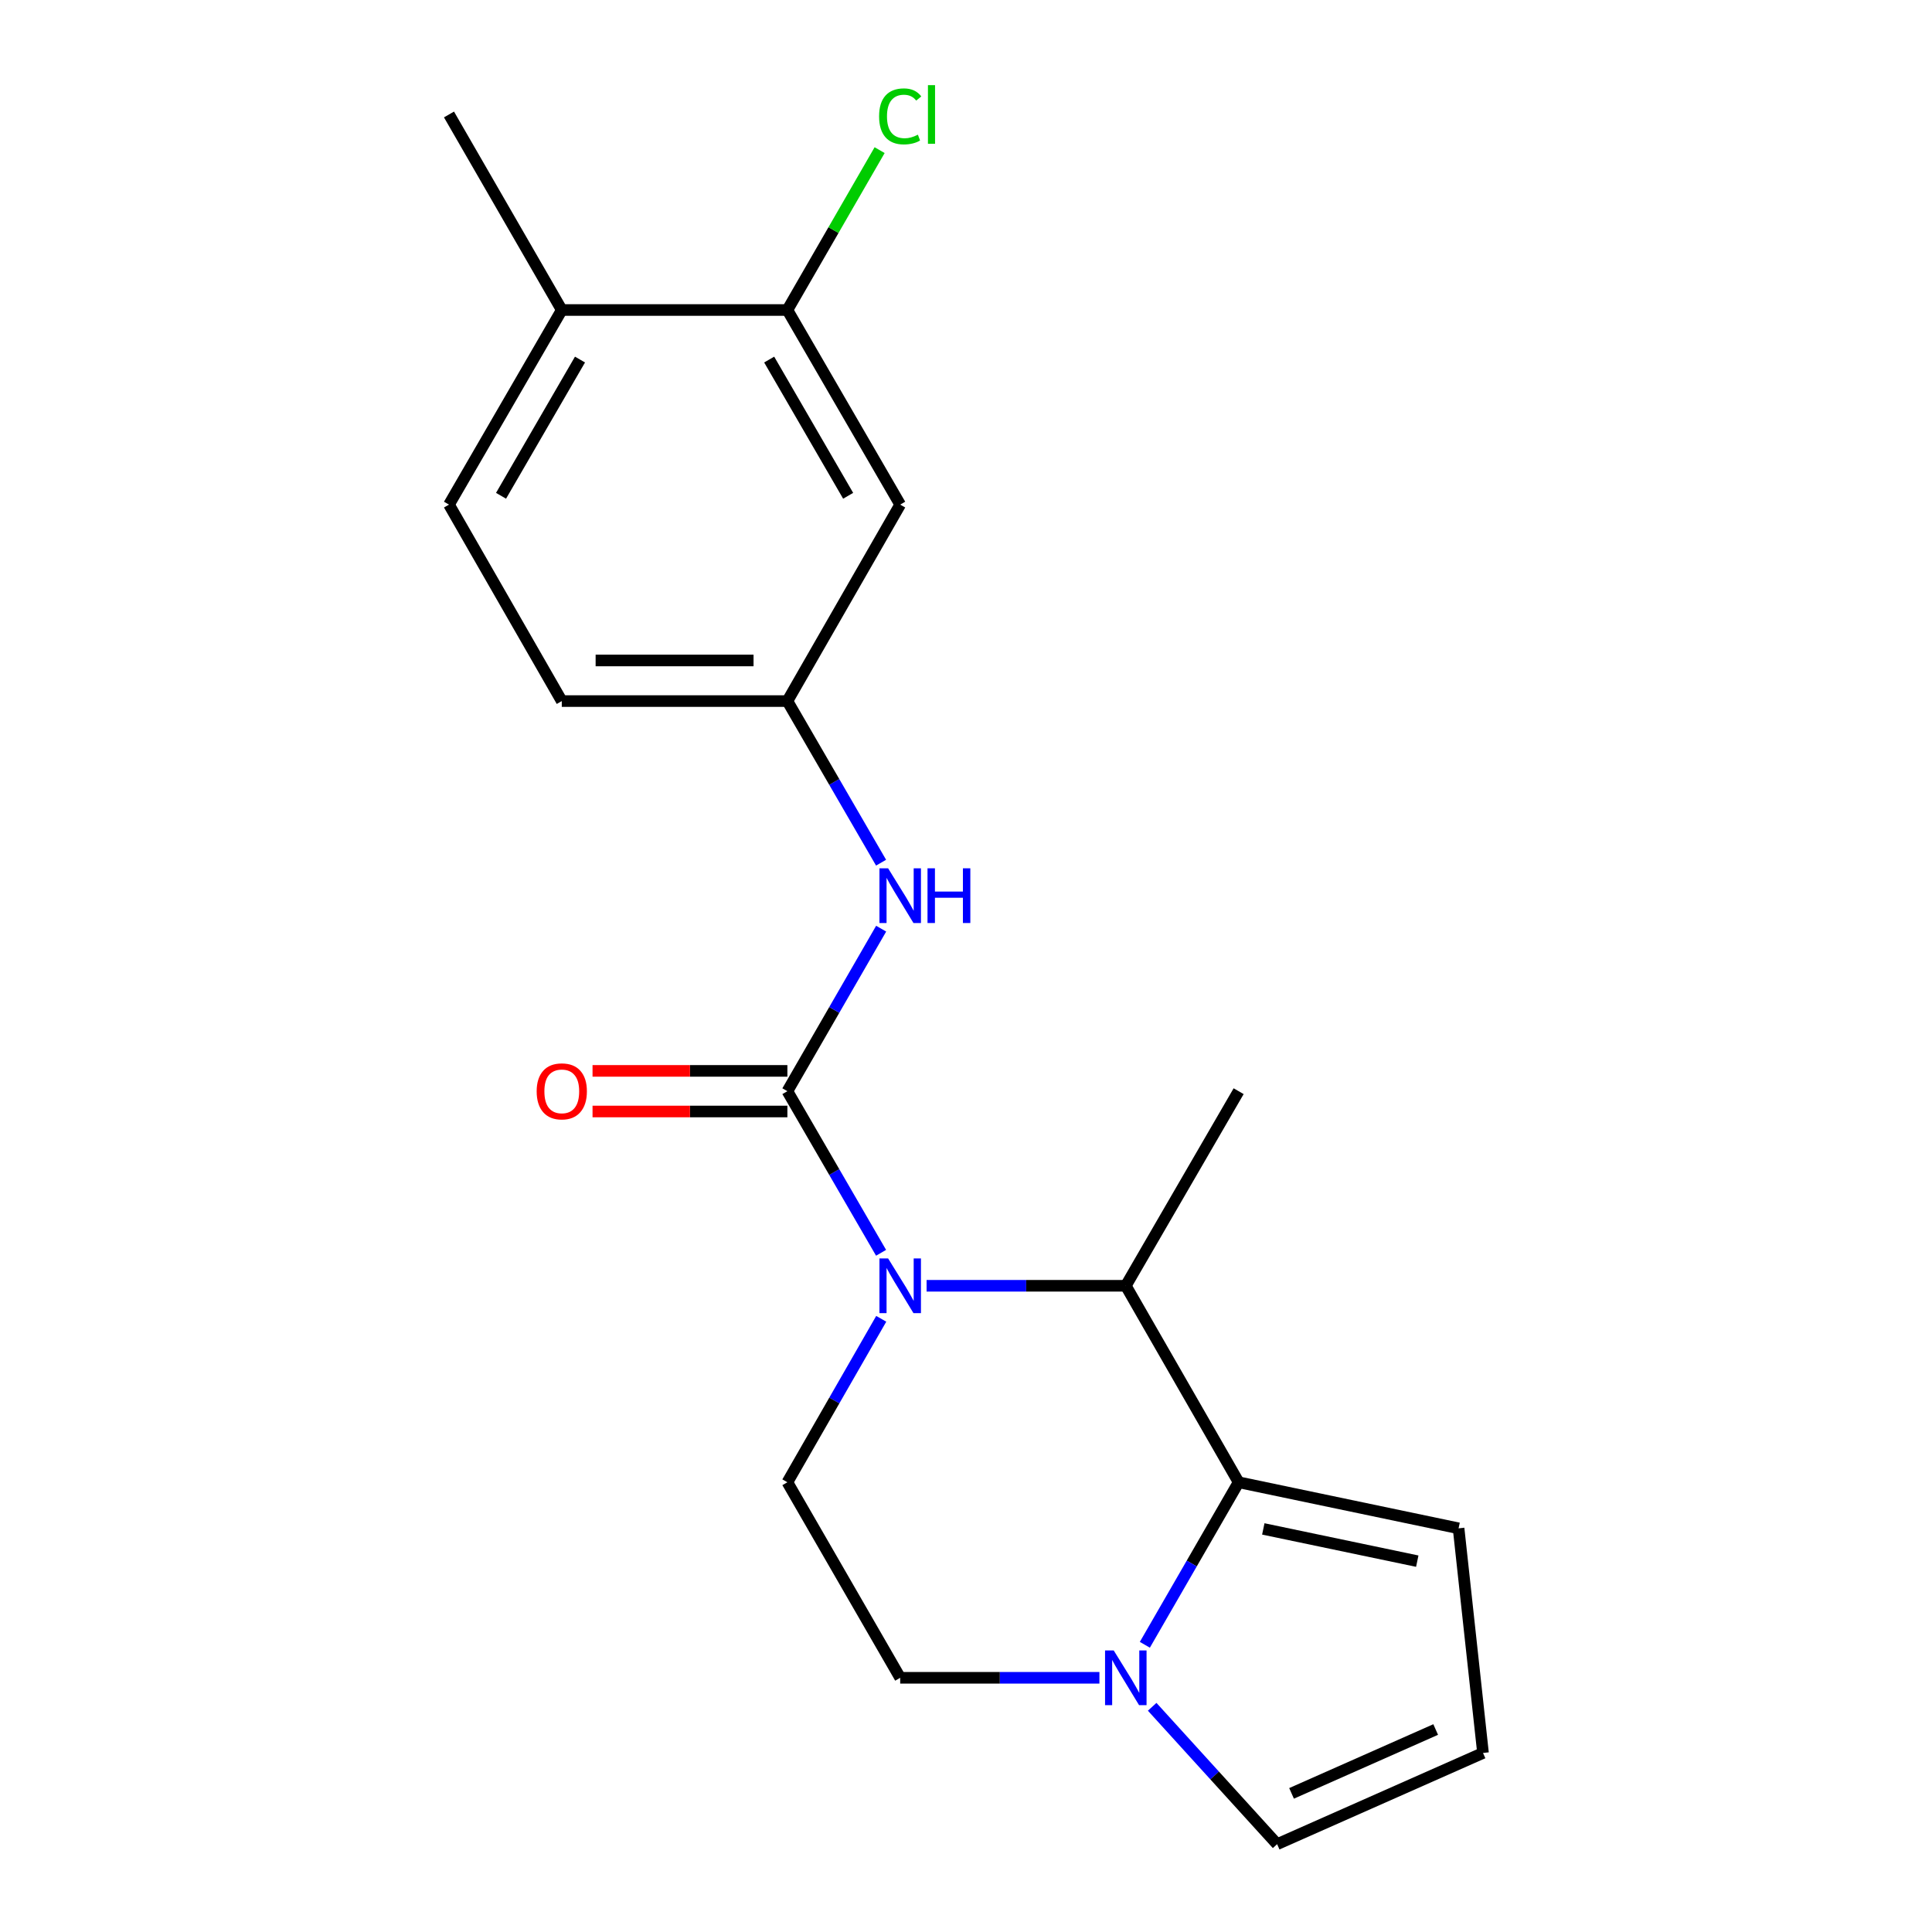 <?xml version='1.0' encoding='iso-8859-1'?>
<svg version='1.1' baseProfile='full'
              xmlns='http://www.w3.org/2000/svg'
                      xmlns:rdkit='http://www.rdkit.org/xml'
                      xmlns:xlink='http://www.w3.org/1999/xlink'
                  xml:space='preserve'
width='1000px' height='1000px' viewBox='0 0 1000 1000'>
<!-- END OF HEADER -->
<rect style='opacity:1.0;fill:#FFFFFF;stroke:none' width='1000' height='1000' x='0' y='0'> </rect>
<path class='bond-0' d='M 456.044,648.447 L 431.797,606.623' style='fill:none;fill-rule:evenodd;stroke:#0000FF;stroke-width:6px;stroke-linecap:butt;stroke-linejoin:miter;stroke-opacity:1' />
<path class='bond-0' d='M 431.797,606.623 L 407.549,564.8' style='fill:none;fill-rule:evenodd;stroke:#000000;stroke-width:6px;stroke-linecap:butt;stroke-linejoin:miter;stroke-opacity:1' />
<path class='bond-2' d='M 479.6,665.517 L 531.157,665.517' style='fill:none;fill-rule:evenodd;stroke:#0000FF;stroke-width:6px;stroke-linecap:butt;stroke-linejoin:miter;stroke-opacity:1' />
<path class='bond-2' d='M 531.157,665.517 L 582.713,665.517' style='fill:none;fill-rule:evenodd;stroke:#000000;stroke-width:6px;stroke-linecap:butt;stroke-linejoin:miter;stroke-opacity:1' />
<path class='bond-5' d='M 456.128,682.609 L 431.838,724.912' style='fill:none;fill-rule:evenodd;stroke:#0000FF;stroke-width:6px;stroke-linecap:butt;stroke-linejoin:miter;stroke-opacity:1' />
<path class='bond-5' d='M 431.838,724.912 L 407.549,767.215' style='fill:none;fill-rule:evenodd;stroke:#000000;stroke-width:6px;stroke-linecap:butt;stroke-linejoin:miter;stroke-opacity:1' />
<path class='bond-4' d='M 407.549,564.8 L 431.818,522.737' style='fill:none;fill-rule:evenodd;stroke:#000000;stroke-width:6px;stroke-linecap:butt;stroke-linejoin:miter;stroke-opacity:1' />
<path class='bond-4' d='M 431.818,522.737 L 456.086,480.673' style='fill:none;fill-rule:evenodd;stroke:#0000FF;stroke-width:6px;stroke-linecap:butt;stroke-linejoin:miter;stroke-opacity:1' />
<path class='bond-9' d='M 407.549,554.291 L 357.123,554.291' style='fill:none;fill-rule:evenodd;stroke:#000000;stroke-width:6px;stroke-linecap:butt;stroke-linejoin:miter;stroke-opacity:1' />
<path class='bond-9' d='M 357.123,554.291 L 306.697,554.291' style='fill:none;fill-rule:evenodd;stroke:#FF0000;stroke-width:6px;stroke-linecap:butt;stroke-linejoin:miter;stroke-opacity:1' />
<path class='bond-9' d='M 407.549,575.308 L 357.123,575.308' style='fill:none;fill-rule:evenodd;stroke:#000000;stroke-width:6px;stroke-linecap:butt;stroke-linejoin:miter;stroke-opacity:1' />
<path class='bond-9' d='M 357.123,575.308 L 306.697,575.308' style='fill:none;fill-rule:evenodd;stroke:#FF0000;stroke-width:6px;stroke-linecap:butt;stroke-linejoin:miter;stroke-opacity:1' />
<path class='bond-1' d='M 641.116,767.215 L 582.713,665.517' style='fill:none;fill-rule:evenodd;stroke:#000000;stroke-width:6px;stroke-linecap:butt;stroke-linejoin:miter;stroke-opacity:1' />
<path class='bond-8' d='M 641.116,767.215 L 754.958,791.058' style='fill:none;fill-rule:evenodd;stroke:#000000;stroke-width:6px;stroke-linecap:butt;stroke-linejoin:miter;stroke-opacity:1' />
<path class='bond-8' d='M 653.884,791.362 L 733.573,808.052' style='fill:none;fill-rule:evenodd;stroke:#000000;stroke-width:6px;stroke-linecap:butt;stroke-linejoin:miter;stroke-opacity:1' />
<path class='bond-20' d='M 641.116,767.215 L 616.843,809.279' style='fill:none;fill-rule:evenodd;stroke:#000000;stroke-width:6px;stroke-linecap:butt;stroke-linejoin:miter;stroke-opacity:1' />
<path class='bond-20' d='M 616.843,809.279 L 592.57,851.342' style='fill:none;fill-rule:evenodd;stroke:#0000FF;stroke-width:6px;stroke-linecap:butt;stroke-linejoin:miter;stroke-opacity:1' />
<path class='bond-18' d='M 582.713,665.517 L 641.116,564.8' style='fill:none;fill-rule:evenodd;stroke:#000000;stroke-width:6px;stroke-linecap:butt;stroke-linejoin:miter;stroke-opacity:1' />
<path class='bond-3' d='M 569.054,868.423 L 517.497,868.423' style='fill:none;fill-rule:evenodd;stroke:#0000FF;stroke-width:6px;stroke-linecap:butt;stroke-linejoin:miter;stroke-opacity:1' />
<path class='bond-3' d='M 517.497,868.423 L 465.941,868.423' style='fill:none;fill-rule:evenodd;stroke:#000000;stroke-width:6px;stroke-linecap:butt;stroke-linejoin:miter;stroke-opacity:1' />
<path class='bond-10' d='M 596.363,883.433 L 628.699,918.989' style='fill:none;fill-rule:evenodd;stroke:#0000FF;stroke-width:6px;stroke-linecap:butt;stroke-linejoin:miter;stroke-opacity:1' />
<path class='bond-10' d='M 628.699,918.989 L 661.036,954.545' style='fill:none;fill-rule:evenodd;stroke:#000000;stroke-width:6px;stroke-linecap:butt;stroke-linejoin:miter;stroke-opacity:1' />
<path class='bond-11' d='M 456.044,446.522 L 431.797,404.698' style='fill:none;fill-rule:evenodd;stroke:#0000FF;stroke-width:6px;stroke-linecap:butt;stroke-linejoin:miter;stroke-opacity:1' />
<path class='bond-11' d='M 431.797,404.698 L 407.549,362.875' style='fill:none;fill-rule:evenodd;stroke:#000000;stroke-width:6px;stroke-linecap:butt;stroke-linejoin:miter;stroke-opacity:1' />
<path class='bond-12' d='M 407.549,767.215 L 465.941,868.423' style='fill:none;fill-rule:evenodd;stroke:#000000;stroke-width:6px;stroke-linecap:butt;stroke-linejoin:miter;stroke-opacity:1' />
<path class='bond-6' d='M 407.549,160.459 L 465.941,261.188' style='fill:none;fill-rule:evenodd;stroke:#000000;stroke-width:6px;stroke-linecap:butt;stroke-linejoin:miter;stroke-opacity:1' />
<path class='bond-6' d='M 398.125,186.109 L 439,256.619' style='fill:none;fill-rule:evenodd;stroke:#000000;stroke-width:6px;stroke-linecap:butt;stroke-linejoin:miter;stroke-opacity:1' />
<path class='bond-16' d='M 407.549,160.459 L 431.42,119.086' style='fill:none;fill-rule:evenodd;stroke:#000000;stroke-width:6px;stroke-linecap:butt;stroke-linejoin:miter;stroke-opacity:1' />
<path class='bond-16' d='M 431.42,119.086 L 455.29,77.713' style='fill:none;fill-rule:evenodd;stroke:#00CC00;stroke-width:6px;stroke-linecap:butt;stroke-linejoin:miter;stroke-opacity:1' />
<path class='bond-22' d='M 407.549,160.459 L 290.777,160.459' style='fill:none;fill-rule:evenodd;stroke:#000000;stroke-width:6px;stroke-linecap:butt;stroke-linejoin:miter;stroke-opacity:1' />
<path class='bond-7' d='M 465.941,261.188 L 407.549,362.875' style='fill:none;fill-rule:evenodd;stroke:#000000;stroke-width:6px;stroke-linecap:butt;stroke-linejoin:miter;stroke-opacity:1' />
<path class='bond-13' d='M 754.958,791.058 L 767.603,907.328' style='fill:none;fill-rule:evenodd;stroke:#000000;stroke-width:6px;stroke-linecap:butt;stroke-linejoin:miter;stroke-opacity:1' />
<path class='bond-21' d='M 661.036,954.545 L 767.603,907.328' style='fill:none;fill-rule:evenodd;stroke:#000000;stroke-width:6px;stroke-linecap:butt;stroke-linejoin:miter;stroke-opacity:1' />
<path class='bond-21' d='M 668.507,928.248 L 743.104,895.195' style='fill:none;fill-rule:evenodd;stroke:#000000;stroke-width:6px;stroke-linecap:butt;stroke-linejoin:miter;stroke-opacity:1' />
<path class='bond-17' d='M 407.549,362.875 L 290.777,362.875' style='fill:none;fill-rule:evenodd;stroke:#000000;stroke-width:6px;stroke-linecap:butt;stroke-linejoin:miter;stroke-opacity:1' />
<path class='bond-17' d='M 390.033,341.858 L 308.293,341.858' style='fill:none;fill-rule:evenodd;stroke:#000000;stroke-width:6px;stroke-linecap:butt;stroke-linejoin:miter;stroke-opacity:1' />
<path class='bond-14' d='M 290.777,160.459 L 232.397,261.188' style='fill:none;fill-rule:evenodd;stroke:#000000;stroke-width:6px;stroke-linecap:butt;stroke-linejoin:miter;stroke-opacity:1' />
<path class='bond-14' d='M 300.204,186.107 L 259.338,256.618' style='fill:none;fill-rule:evenodd;stroke:#000000;stroke-width:6px;stroke-linecap:butt;stroke-linejoin:miter;stroke-opacity:1' />
<path class='bond-19' d='M 290.777,160.459 L 232.397,59.251' style='fill:none;fill-rule:evenodd;stroke:#000000;stroke-width:6px;stroke-linecap:butt;stroke-linejoin:miter;stroke-opacity:1' />
<path class='bond-15' d='M 232.397,261.188 L 290.777,362.875' style='fill:none;fill-rule:evenodd;stroke:#000000;stroke-width:6px;stroke-linecap:butt;stroke-linejoin:miter;stroke-opacity:1' />
<path  class='atom-0' d='M 459.681 651.357
L 468.961 666.357
Q 469.881 667.837, 471.361 670.517
Q 472.841 673.197, 472.921 673.357
L 472.921 651.357
L 476.681 651.357
L 476.681 679.677
L 472.801 679.677
L 462.841 663.277
Q 461.681 661.357, 460.441 659.157
Q 459.241 656.957, 458.881 656.277
L 458.881 679.677
L 455.201 679.677
L 455.201 651.357
L 459.681 651.357
' fill='#0000FF'/>
<path  class='atom-4' d='M 576.453 854.263
L 585.733 869.263
Q 586.653 870.743, 588.133 873.423
Q 589.613 876.103, 589.693 876.263
L 589.693 854.263
L 593.453 854.263
L 593.453 882.583
L 589.573 882.583
L 579.613 866.183
Q 578.453 864.263, 577.213 862.063
Q 576.013 859.863, 575.653 859.183
L 575.653 882.583
L 571.973 882.583
L 571.973 854.263
L 576.453 854.263
' fill='#0000FF'/>
<path  class='atom-5' d='M 459.681 449.432
L 468.961 464.432
Q 469.881 465.912, 471.361 468.592
Q 472.841 471.272, 472.921 471.432
L 472.921 449.432
L 476.681 449.432
L 476.681 477.752
L 472.801 477.752
L 462.841 461.352
Q 461.681 459.432, 460.441 457.232
Q 459.241 455.032, 458.881 454.352
L 458.881 477.752
L 455.201 477.752
L 455.201 449.432
L 459.681 449.432
' fill='#0000FF'/>
<path  class='atom-5' d='M 480.081 449.432
L 483.921 449.432
L 483.921 461.472
L 498.401 461.472
L 498.401 449.432
L 502.241 449.432
L 502.241 477.752
L 498.401 477.752
L 498.401 464.672
L 483.921 464.672
L 483.921 477.752
L 480.081 477.752
L 480.081 449.432
' fill='#0000FF'/>
<path  class='atom-10' d='M 277.777 564.88
Q 277.777 558.08, 281.137 554.28
Q 284.497 550.48, 290.777 550.48
Q 297.057 550.48, 300.417 554.28
Q 303.777 558.08, 303.777 564.88
Q 303.777 571.76, 300.377 575.68
Q 296.977 579.56, 290.777 579.56
Q 284.537 579.56, 281.137 575.68
Q 277.777 571.8, 277.777 564.88
M 290.777 576.36
Q 295.097 576.36, 297.417 573.48
Q 299.777 570.56, 299.777 564.88
Q 299.777 559.32, 297.417 556.52
Q 295.097 553.68, 290.777 553.68
Q 286.457 553.68, 284.097 556.48
Q 281.777 559.28, 281.777 564.88
Q 281.777 570.6, 284.097 573.48
Q 286.457 576.36, 290.777 576.36
' fill='#FF0000'/>
<path  class='atom-17' d='M 455.021 60.231
Q 455.021 53.191, 458.301 49.511
Q 461.621 45.791, 467.901 45.791
Q 473.741 45.791, 476.861 49.911
L 474.221 52.071
Q 471.941 49.071, 467.901 49.071
Q 463.621 49.071, 461.341 51.951
Q 459.101 54.791, 459.101 60.231
Q 459.101 65.831, 461.421 68.711
Q 463.781 71.591, 468.341 71.591
Q 471.461 71.591, 475.101 69.711
L 476.221 72.711
Q 474.741 73.671, 472.501 74.231
Q 470.261 74.791, 467.781 74.791
Q 461.621 74.791, 458.301 71.031
Q 455.021 67.271, 455.021 60.231
' fill='#00CC00'/>
<path  class='atom-17' d='M 480.301 44.071
L 483.981 44.071
L 483.981 74.431
L 480.301 74.431
L 480.301 44.071
' fill='#00CC00'/>
</svg>
